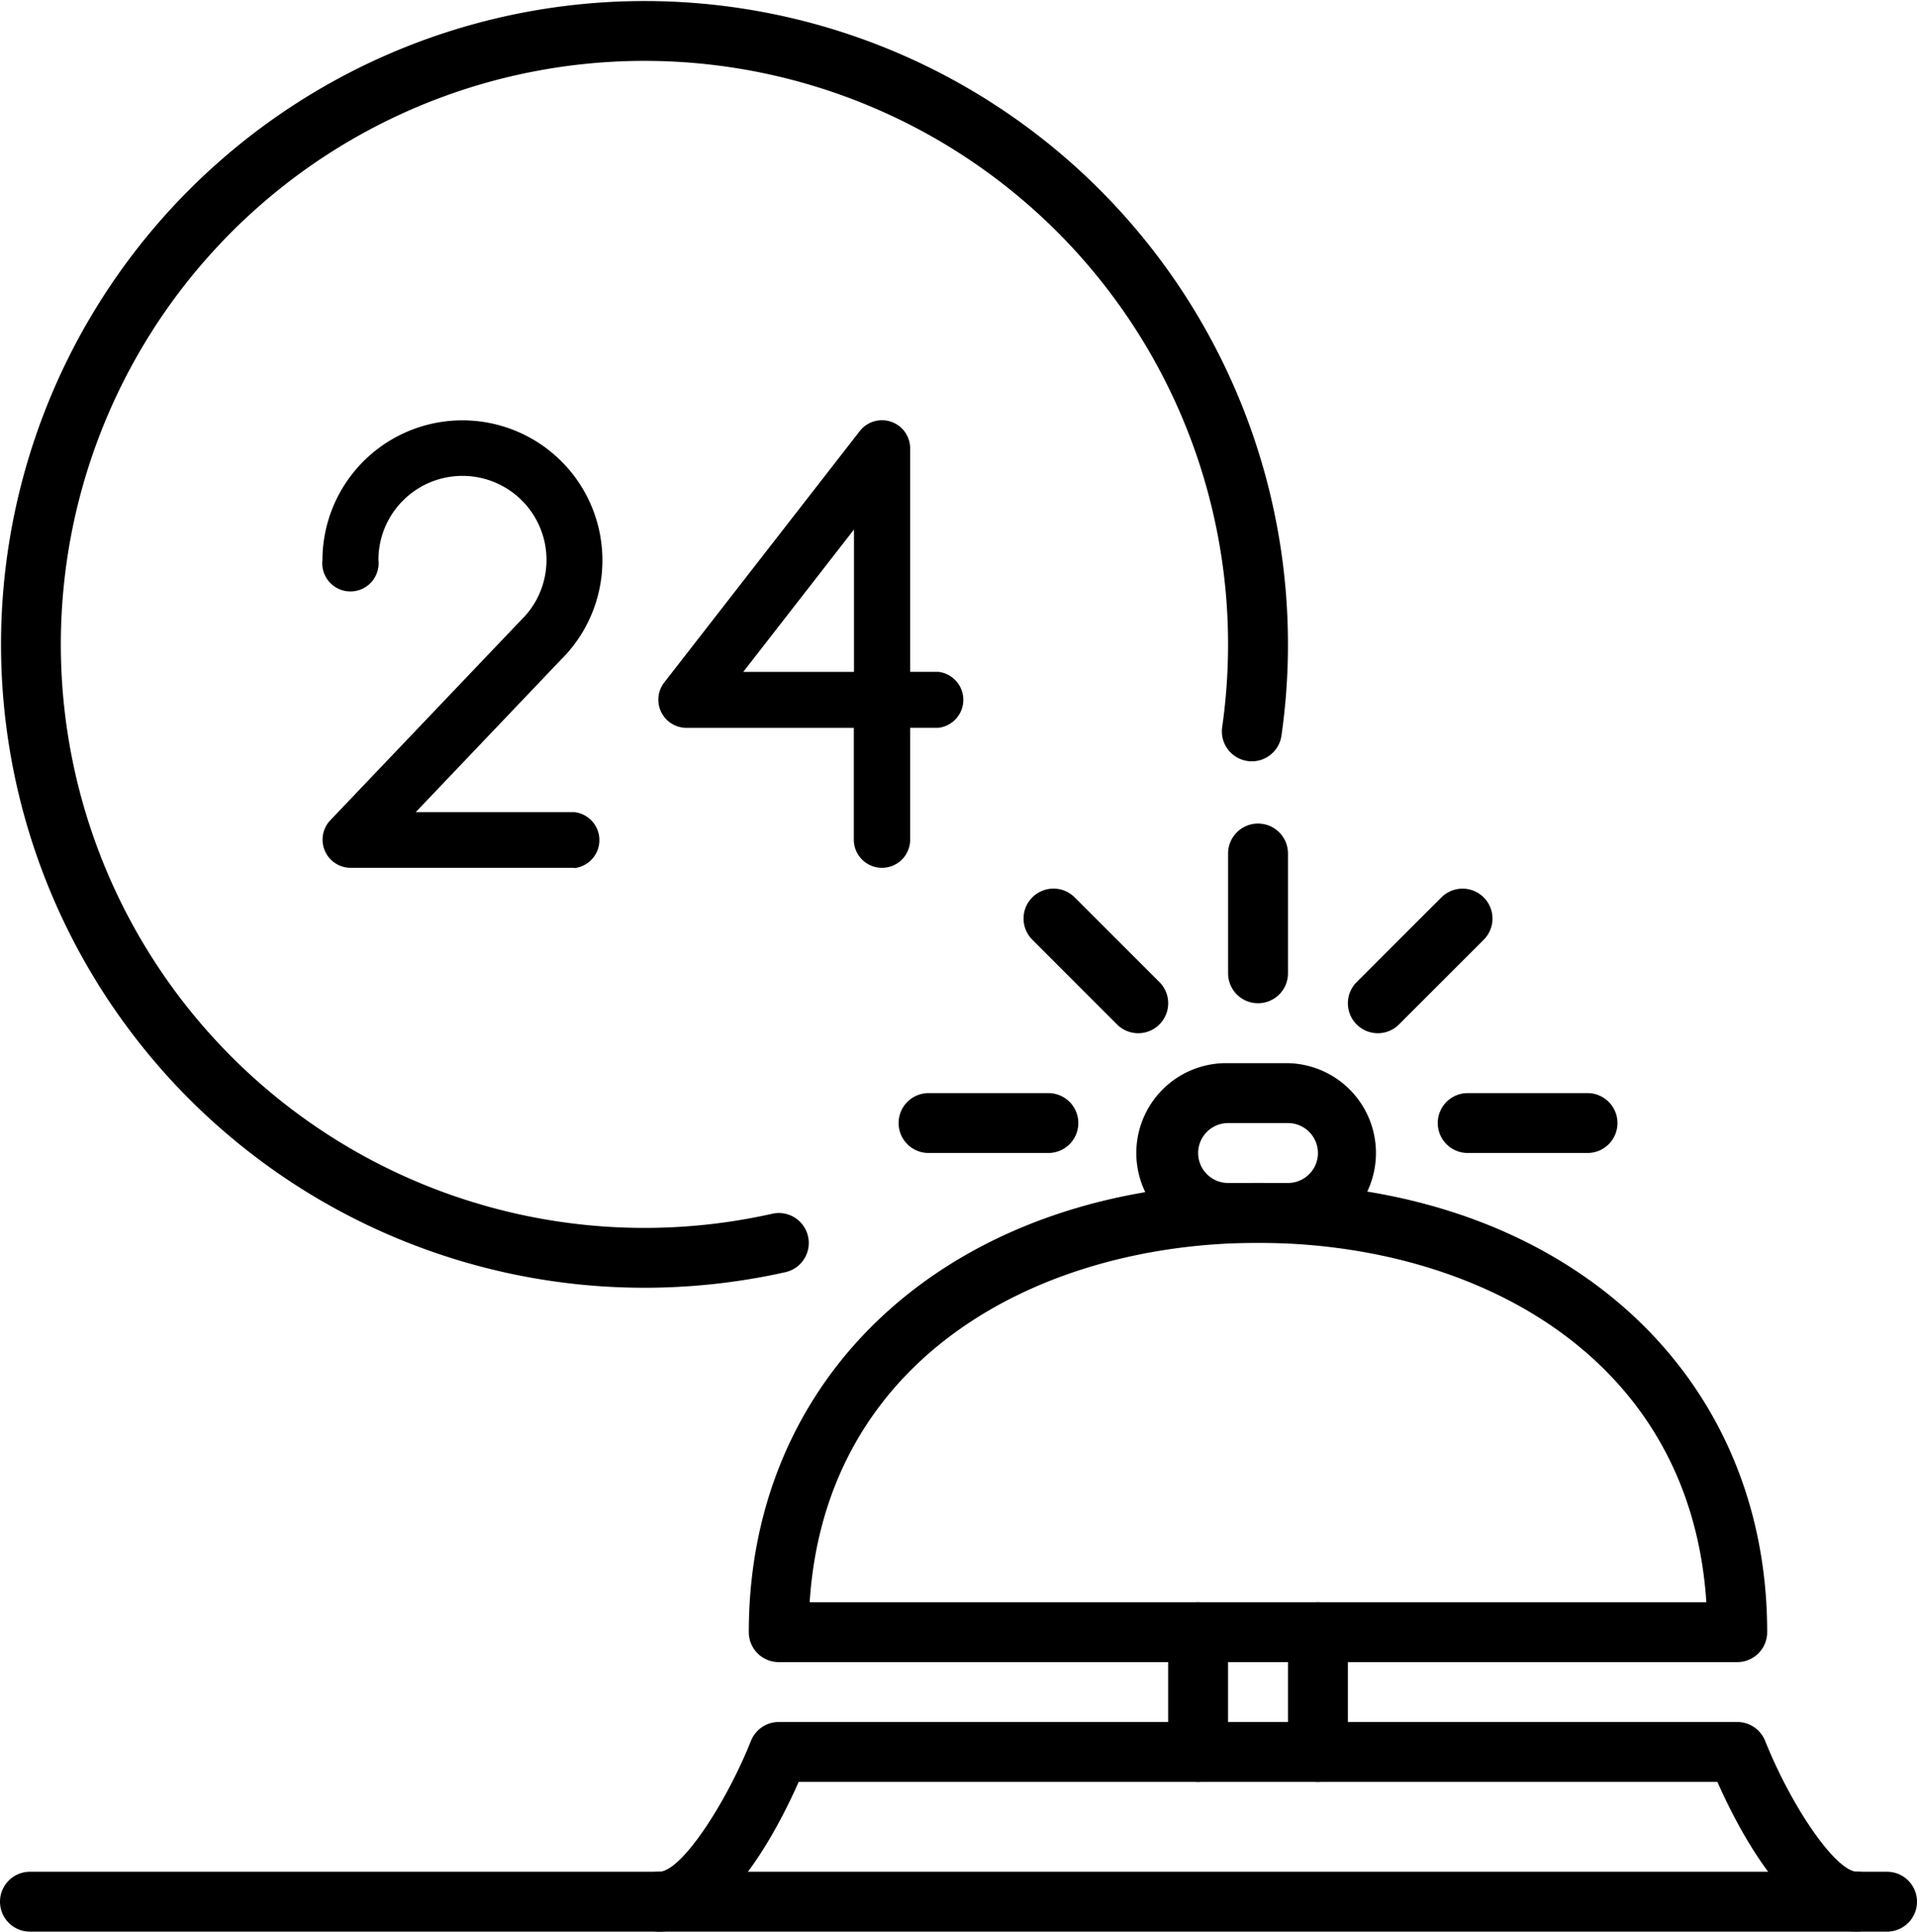 <svg id="_24-hour-front-desk" data-name="24-hour-front-desk" xmlns="http://www.w3.org/2000/svg" width="47.628" height="48" viewBox="0 0 47.628 48">
  <path id="Path_2109" data-name="Path 2109" d="M16,32A15.987,15.987,0,1,1,31.838,18.28a.744.744,0,0,1-1.473-.211A14.5,14.5,0,1,0,19.187,30.161a.744.744,0,1,1,.326,1.452A16.056,16.056,0,0,1,16,32Z"/>
  <path id="Path_2110" data-name="Path 2110" d="M124.558,169.907H100.744a.744.744,0,0,1-.744-.744C100,162.59,105.2,158,112.651,158s12.651,4.59,12.651,11.163A.744.744,0,0,1,124.558,169.907Zm-23.046-1.488H123.79c-.4-6.161-5.793-8.93-11.139-8.93S101.913,162.257,101.512,168.419Z" transform="translate(-81.396 -128.605)"/>
  <path id="Line_162" data-name="Line 162" d="M42.884-2.512H-3.256A.744.744,0,0,1-4-3.256.744.744,0,0,1-3.256-4h46.14a.744.744,0,0,1,.744.744A.744.744,0,0,1,42.884-2.512Z" transform="translate(4 50.512)"/>
  <path id="Path_2111" data-name="Path 2111" d="M114.512,235.209c-1.615,0-2.908-2.447-3.471-3.721H88.215c-.563,1.274-1.855,3.721-3.471,3.721a.744.744,0,0,1,0-1.488c.563,0,1.672-1.717,2.286-3.253a.744.744,0,0,1,.691-.468h23.814a.745.745,0,0,1,.691.467c.683,1.7,1.773,3.253,2.286,3.253a.744.744,0,1,1,0,1.488Z" transform="translate(-68.372 -187.209)"/>
  <path id="Path_2112" data-name="Path 2112" d="M154.233,142h1.488a2.233,2.233,0,0,1,0,4.465h-1.488a2.233,2.233,0,1,1,0-4.465Zm1.488,2.977a.744.744,0,1,0,0-1.488h-1.488a.744.744,0,0,0,0,1.488Z" transform="translate(-123.721 -115.581)"/>
  <path id="Line_163" data-name="Line 163" d="M-3.256.465A.744.744,0,0,1-4-.279V-3.256A.744.744,0,0,1-3.256-4a.744.744,0,0,1,.744.744V-.279A.744.744,0,0,1-3.256.465Z" transform="translate(33.023 43.814)"/>
  <path id="Line_164" data-name="Line 164" d="M-3.256.465A.744.744,0,0,1-4-.279V-3.256A.744.744,0,0,1-3.256-4a.744.744,0,0,1,.744.744V-.279A.744.744,0,0,1-3.256.465Z" transform="translate(36 43.814)"/>
  <path id="Line_165" data-name="Line 165" d="M-3.256.465A.744.744,0,0,1-4-.279V-3.256A.744.744,0,0,1-3.256-4a.744.744,0,0,1,.744.744V-.279A.744.744,0,0,1-3.256.465Z" transform="translate(34.512 24.465)"/>
  <path id="Line_166" data-name="Line 166" d="M-3.256-.406a.742.742,0,0,1-.526-.218.744.744,0,0,1,0-1.052l2.105-2.105a.744.744,0,0,1,1.052,0,.744.744,0,0,1,0,1.052L-2.73-.624A.742.742,0,0,1-3.256-.406Z" transform="translate(37.488 26.081)"/>
  <path id="Line_167" data-name="Line 167" d="M-.279-2.512H-3.256A.744.744,0,0,1-4-3.256.744.744,0,0,1-3.256-4H-.279a.744.744,0,0,1,.744.744A.744.744,0,0,1-.279-2.512Z" transform="translate(39.721 31.163)"/>
  <path id="Line_168" data-name="Line 168" d="M-1.151-.406a.742.742,0,0,1-.526-.218L-3.782-2.73a.744.744,0,0,1,0-1.052.744.744,0,0,1,1.052,0L-.624-1.677a.744.744,0,0,1,0,1.052A.742.742,0,0,1-1.151-.406Z" transform="translate(29.43 26.081)"/>
  <path id="Line_169" data-name="Line 169" d="M-.279-2.512H-3.256A.744.744,0,0,1-4-3.256.744.744,0,0,1-3.256-4H-.279a.744.744,0,0,1,.744.744A.744.744,0,0,1-.279-2.512Z" transform="translate(26.326 31.163)"/>
  <path id="Path_1563" data-name="Path 1563" d="M22.261,29.13H16.7a.7.7,0,0,1-.5-1.175l4.8-5.038.035-.034a2.088,2.088,0,1,0-3.633-1.4.7.7,0,1,1-1.391,0,3.478,3.478,0,1,1,6,2.4q-.021.023-.044.043l-3.638,3.82h3.942a.7.7,0,0,1,0,1.391Z" transform="translate(-8 -7.565)"/>
  <path id="Path_1564" data-name="Path 1564" d="M33.565,29.13a.7.7,0,0,1-.7-.7V25.652H28.7a.7.7,0,0,1-.549-1.123l4.869-6.261a.7.7,0,0,1,1.245.427v5.565h.7a.7.7,0,0,1,0,1.391h-.7v2.783A.7.7,0,0,1,33.565,29.13Zm-3.447-4.869h2.751V20.723Z" transform="translate(-11.652 -7.565)"/>
</svg>
